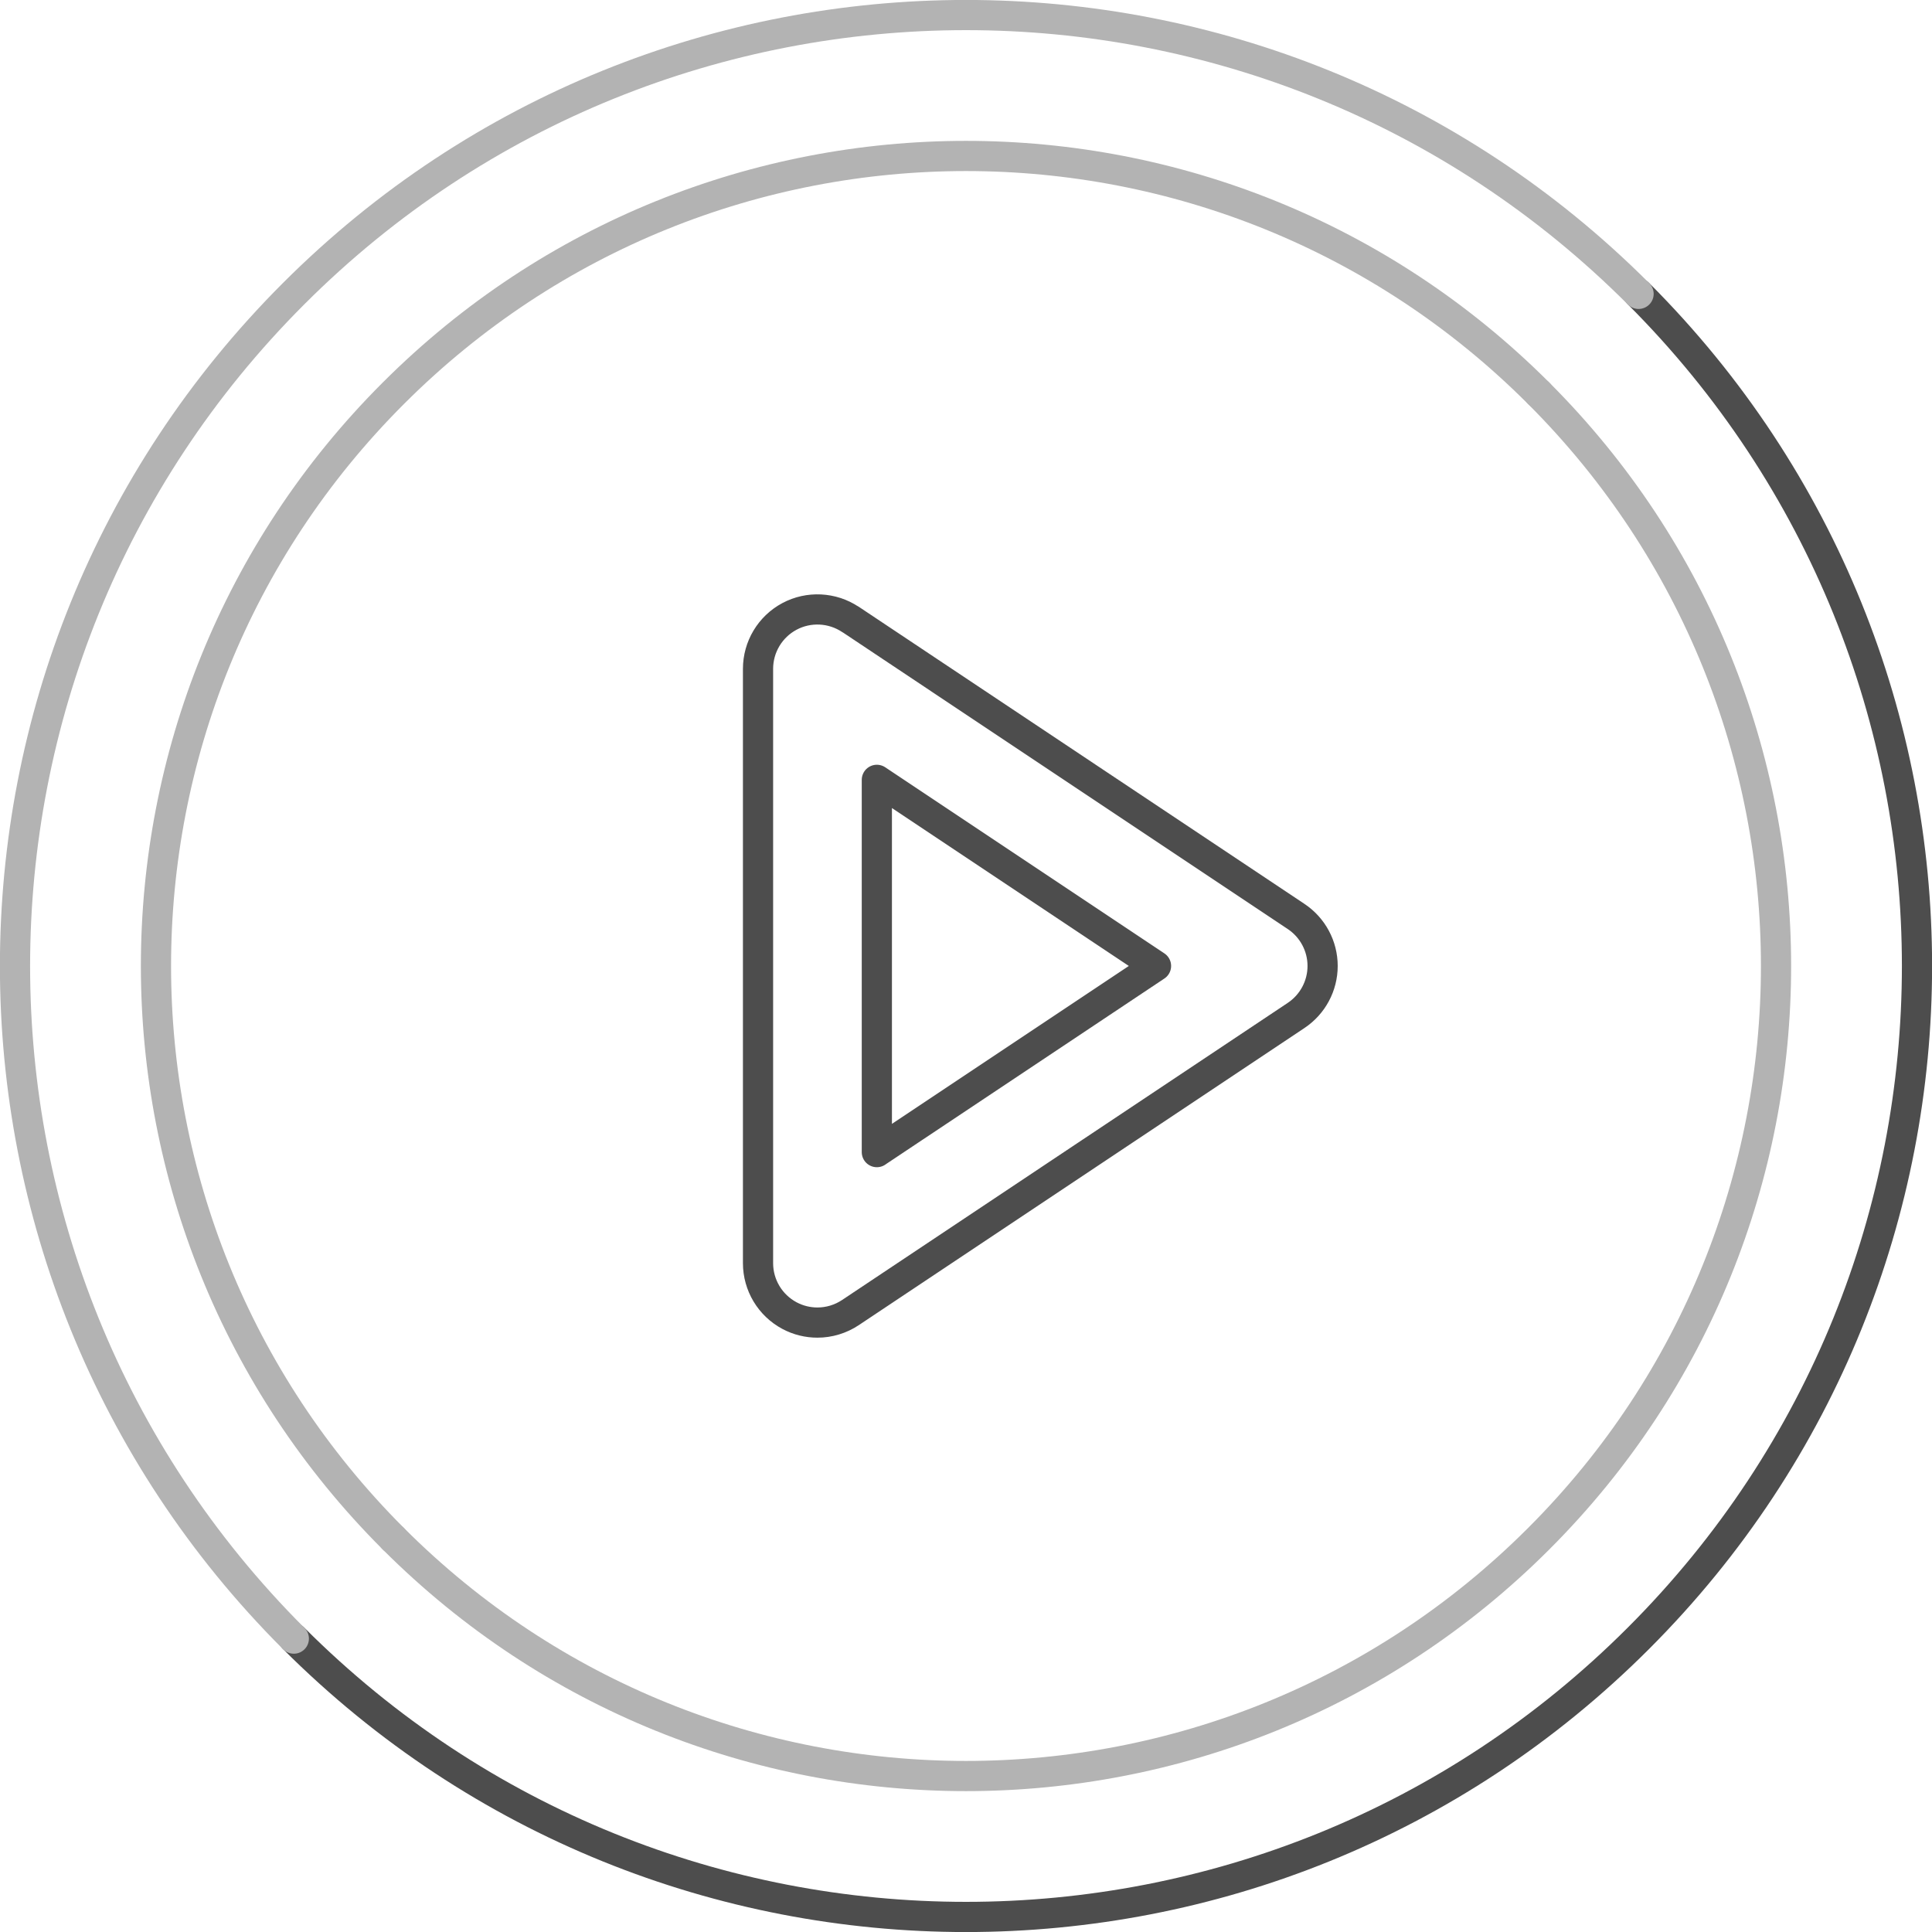 <?xml version="1.0" encoding="UTF-8"?><svg id="Layer_1" xmlns="http://www.w3.org/2000/svg" viewBox="0 0 48 48"><defs><style>.cls-1{stroke:#b3b3b3;}.cls-1,.cls-2{fill:none;stroke-linecap:round;stroke-linejoin:round;stroke-width:.75px;}.cls-2{stroke:#4d4d4d;}</style></defs><path class="cls-2" d="M21.128,15.389c-.451-.301-1.037-.33-1.515-.074-.48.257-.78.757-.78,1.302v14.766c0,.545.3,1.045.78,1.302.218.117.457.174.696.174.287,0,.572-.084.819-.248l11.074-7.383c.411-.274.658-.735.658-1.229s-.247-.955-.658-1.229l-11.074-7.383ZM21.785,28.624v-9.249l6.936,4.624-6.936,4.624Z"/><path class="cls-2" d="M40.7,7.289l.01.01c9.223,9.223,9.223,24.177,0,33.4l-.01.01c-9.223,9.223-24.177,9.223-33.4,0l-.01-.01"/><path class="cls-1" d="M7.3,40.711l-.01-.01c-9.223-9.223-9.223-24.177,0-33.4l.01-.01c9.223-9.223,24.177-9.223,33.4,0l.01.01"/><path class="cls-1" d="M38.224,9.767l.009.009c7.856,7.856,7.856,20.593,0,28.448l-.009.009c-7.856,7.856-20.593,7.856-28.448,0l-.009-.009"/><path class="cls-1" d="M9.776,38.233l-.009-.009c-7.856-7.856-7.856-20.593,0-28.448l.009-.009c7.856-7.856,20.593-7.856,28.448,0l.009.009"/></svg>